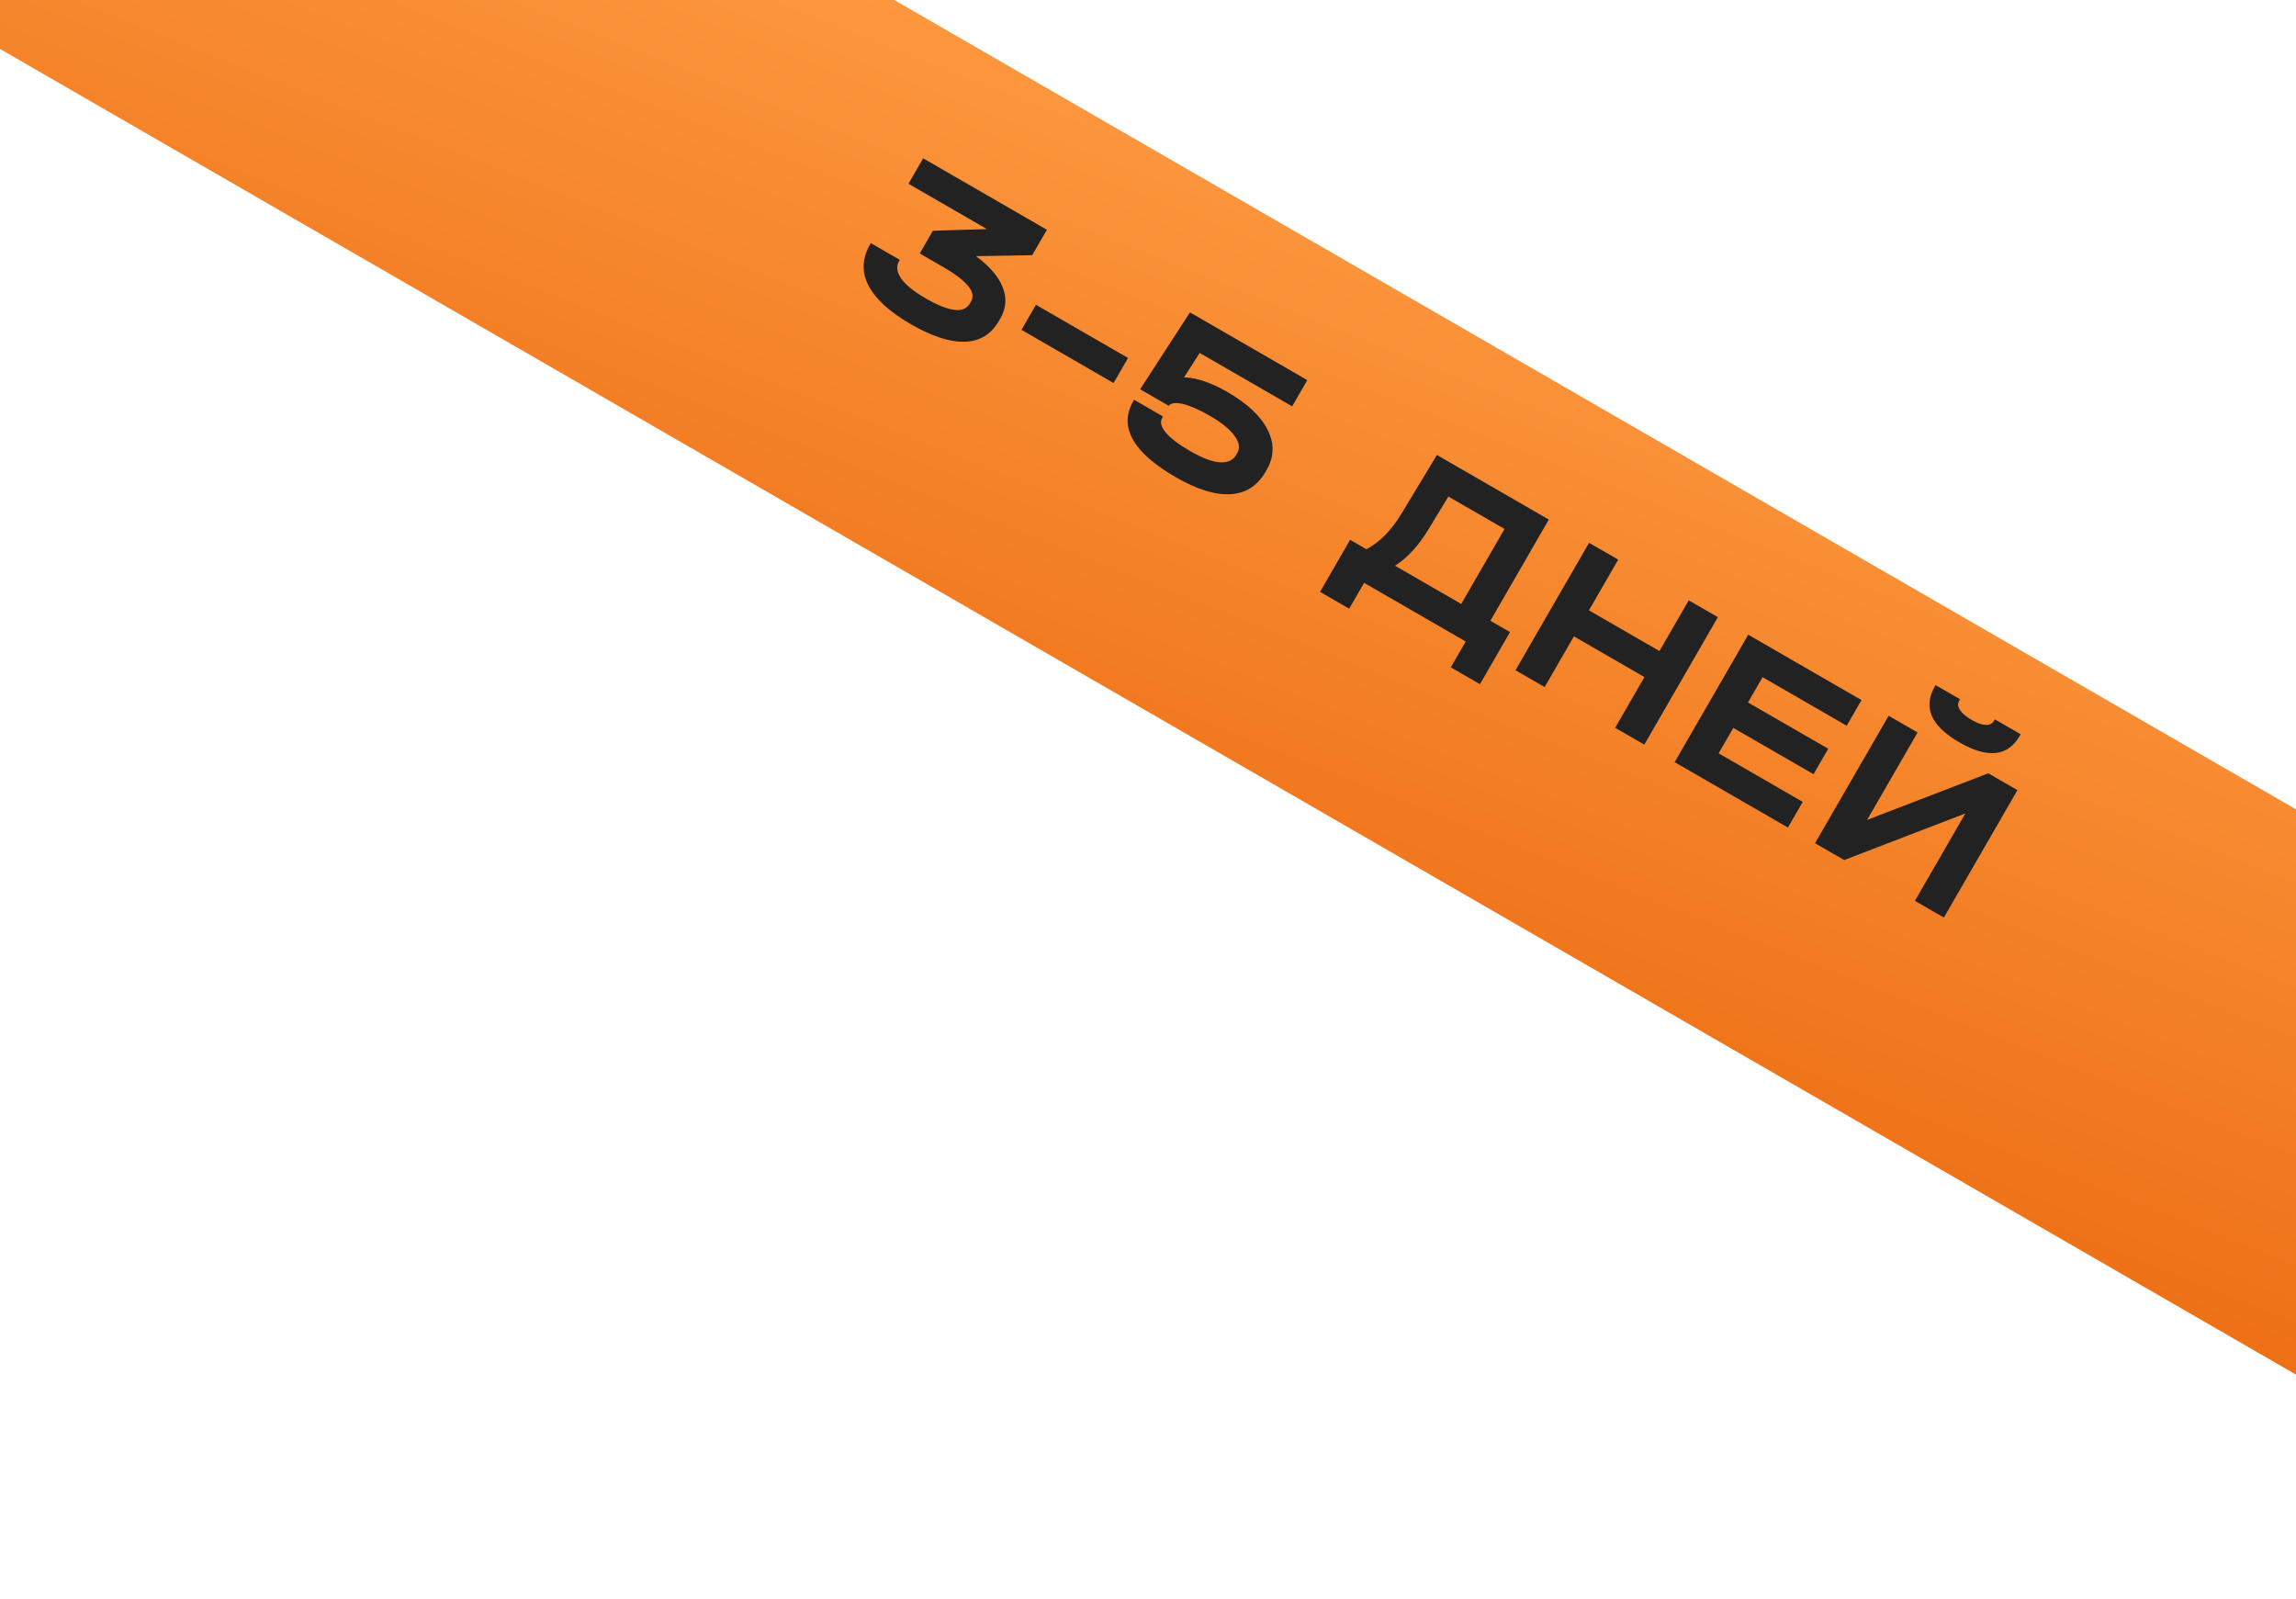 <?xml version="1.0" encoding="UTF-8"?> <svg xmlns="http://www.w3.org/2000/svg" width="135" height="94" viewBox="0 0 135 94" fill="none"><g clip-path="url(#clip0_1320_662)"><g filter="url(#filter0_d_1320_662)"><rect x="5.454" y="-30.27" width="197.8" height="28.782" transform="rotate(30 5.454 -30.27)" fill="url(#paint0_linear_1320_662)"></rect></g><path d="M57.384 15.061C58.195 15.661 58.72 16.273 58.958 16.898C59.208 17.52 59.16 18.132 58.813 18.733L58.733 18.87C58.281 19.655 57.614 20.062 56.734 20.092C55.853 20.122 54.785 19.774 53.529 19.049C52.284 18.32 51.459 17.559 51.054 16.767C50.656 15.979 50.692 15.177 51.162 14.362L51.202 14.294L52.904 15.276L52.864 15.345C52.684 15.657 52.725 16 52.986 16.375C53.255 16.753 53.732 17.14 54.417 17.536C55.811 18.34 56.679 18.446 57.022 17.852L57.094 17.726C57.253 17.452 57.198 17.151 56.93 16.824C56.666 16.489 56.18 16.117 55.472 15.708L54.079 14.904L54.85 13.567L58.029 13.469L53.415 10.804L54.279 9.308L61.555 13.509L60.691 15.005L57.384 15.061ZM66.327 21.046L65.476 22.52L60.062 19.394L60.912 17.92L66.327 21.046ZM72.157 23.041C73.337 23.723 74.128 24.464 74.529 25.264C74.938 26.069 74.922 26.852 74.483 27.613L74.404 27.75C73.929 28.573 73.241 29.008 72.34 29.056C71.446 29.109 70.375 28.775 69.126 28.054C67.87 27.328 67.031 26.591 66.612 25.84C66.192 25.09 66.2 24.338 66.635 23.585L66.681 23.505L68.383 24.487L68.337 24.567C68.196 24.811 68.267 25.101 68.55 25.437C68.834 25.773 69.314 26.137 69.992 26.528C70.677 26.924 71.247 27.141 71.702 27.18C72.168 27.216 72.494 27.074 72.679 26.754L72.751 26.629C72.923 26.332 72.864 25.993 72.576 25.613C72.299 25.23 71.819 24.841 71.133 24.445C70.516 24.089 69.994 23.859 69.567 23.755C69.148 23.655 68.864 23.689 68.716 23.857L67.037 22.888L69.968 18.366L76.867 22.349L75.977 23.891L70.539 20.752L69.62 22.186C70.359 22.207 71.205 22.492 72.157 23.041ZM88.785 37.165L87.018 40.226L85.304 39.237L86.181 37.718L80.207 34.269L79.33 35.788L77.617 34.799L79.384 31.737L80.344 32.291C81.117 31.885 81.8 31.193 82.395 30.216L84.488 26.749L91.067 30.548L87.631 36.499L88.785 37.165ZM83.963 31.167C83.39 32.106 82.744 32.804 82.023 33.261L85.918 35.51L88.463 31.101L85.162 29.195L83.963 31.167ZM95.147 32.903L93.426 35.885L97.572 38.279L99.294 35.297L101.007 36.286L96.681 43.78L94.968 42.791L96.689 39.809L92.542 37.415L90.821 40.397L89.108 39.407L93.434 31.914L95.147 32.903ZM109.452 41.162L108.582 42.67L103.636 39.815L102.778 41.3L107.496 44.023L106.632 45.52L101.914 42.796L101.051 44.292L105.997 47.148L105.126 48.656L98.467 44.811L102.793 37.318L109.452 41.162ZM112.75 43.066L109.782 48.206L116.907 45.467L118.621 46.456L114.295 53.949L112.593 52.966L115.56 47.826L108.435 50.566L106.721 49.577L111.048 42.083L112.75 43.066ZM115.203 43.645C114.373 43.165 113.836 42.653 113.593 42.106C113.355 41.552 113.409 40.974 113.756 40.373L113.809 40.281L115.248 41.112L115.195 41.204C115.099 41.371 115.115 41.553 115.245 41.75C115.375 41.947 115.612 42.145 115.954 42.342C116.267 42.523 116.533 42.615 116.753 42.621C116.981 42.631 117.143 42.552 117.24 42.384L117.293 42.293L118.812 43.17L118.759 43.261C118.056 44.48 116.87 44.608 115.203 43.645Z" fill="#222222"></path></g><defs><filter id="filter0_d_1320_662" x="-13.836" y="-32.107" width="195.489" height="133.622" filterUnits="userSpaceOnUse" color-interpolation-filters="sRGB"><feFlood flood-opacity="0" result="BackgroundImageFix"></feFlood><feColorMatrix in="SourceAlpha" type="matrix" values="0 0 0 0 0 0 0 0 0 0 0 0 0 0 0 0 0 0 127 0" result="hardAlpha"></feColorMatrix><feOffset dy="3.062"></feOffset><feGaussianBlur stdDeviation="2.45"></feGaussianBlur><feComposite in2="hardAlpha" operator="out"></feComposite><feColorMatrix type="matrix" values="0 0 0 0 0 0 0 0 0 0 0 0 0 0 0 0 0 0 0.25 0"></feColorMatrix><feBlend mode="normal" in2="BackgroundImageFix" result="effect1_dropShadow_1320_662"></feBlend><feBlend mode="normal" in="SourceGraphic" in2="effect1_dropShadow_1320_662" result="shape"></feBlend></filter><linearGradient id="paint0_linear_1320_662" x1="5.454" y1="-30.27" x2="13.713" y2="26.222" gradientUnits="userSpaceOnUse"><stop stop-color="#FF9E45"></stop><stop offset="1" stop-color="#EC6C12"></stop></linearGradient><clipPath id="clip0_1320_662"><rect width="135" height="94" fill="white"></rect></clipPath></defs></svg> 